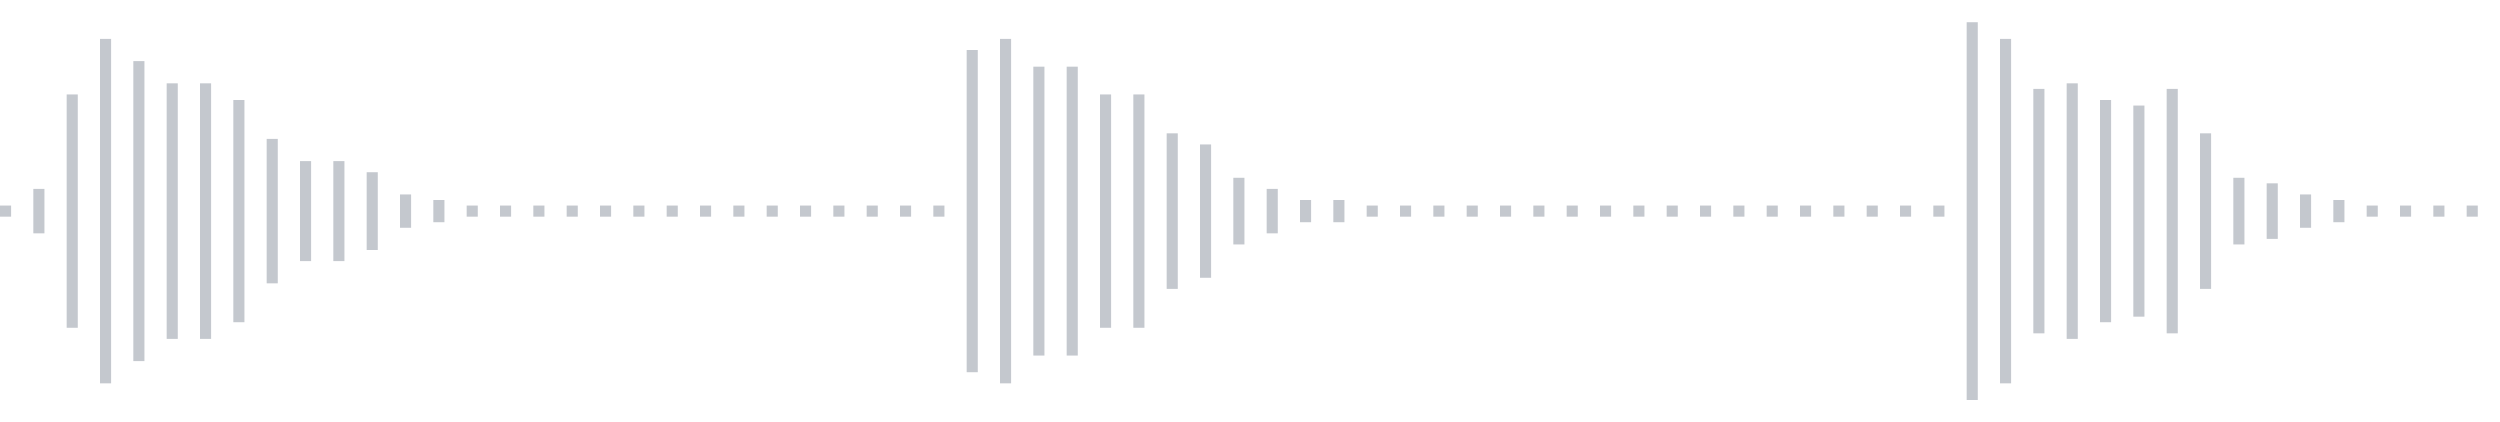 <svg xmlns="http://www.w3.org/2000/svg" xmlns:xlink="http://www.w3/org/1999/xlink" viewBox="0 0 225 38" preserveAspectRatio="none" width="100%" height="100%" fill="#C4C8CE"><g id="waveform-54393dad-811b-46c8-9448-7d077f59643b"><rect x="0" y="18.5" width="1" height="1"/><rect x="3" y="17.0" width="1" height="4"/><rect x="6" y="8.5" width="1" height="21"/><rect x="9" y="3.5" width="1" height="31"/><rect x="12" y="5.5" width="1" height="27"/><rect x="15" y="7.5" width="1" height="23"/><rect x="18" y="7.5" width="1" height="23"/><rect x="21" y="9.0" width="1" height="20"/><rect x="24" y="12.5" width="1" height="13"/><rect x="27" y="14.5" width="1" height="9"/><rect x="30" y="14.5" width="1" height="9"/><rect x="33" y="15.5" width="1" height="7"/><rect x="36" y="17.5" width="1" height="3"/><rect x="39" y="18.0" width="1" height="2"/><rect x="42" y="18.5" width="1" height="1"/><rect x="45" y="18.5" width="1" height="1"/><rect x="48" y="18.5" width="1" height="1"/><rect x="51" y="18.5" width="1" height="1"/><rect x="54" y="18.5" width="1" height="1"/><rect x="57" y="18.5" width="1" height="1"/><rect x="60" y="18.5" width="1" height="1"/><rect x="63" y="18.5" width="1" height="1"/><rect x="66" y="18.5" width="1" height="1"/><rect x="69" y="18.5" width="1" height="1"/><rect x="72" y="18.5" width="1" height="1"/><rect x="75" y="18.5" width="1" height="1"/><rect x="78" y="18.5" width="1" height="1"/><rect x="81" y="18.5" width="1" height="1"/><rect x="84" y="18.5" width="1" height="1"/><rect x="87" y="4.5" width="1" height="29"/><rect x="90" y="3.5" width="1" height="31"/><rect x="93" y="6.0" width="1" height="26"/><rect x="96" y="6.0" width="1" height="26"/><rect x="99" y="8.5" width="1" height="21"/><rect x="102" y="8.5" width="1" height="21"/><rect x="105" y="12.0" width="1" height="14"/><rect x="108" y="13.0" width="1" height="12"/><rect x="111" y="16.0" width="1" height="6"/><rect x="114" y="17.0" width="1" height="4"/><rect x="117" y="18.0" width="1" height="2"/><rect x="120" y="18.0" width="1" height="2"/><rect x="123" y="18.5" width="1" height="1"/><rect x="126" y="18.5" width="1" height="1"/><rect x="129" y="18.5" width="1" height="1"/><rect x="132" y="18.5" width="1" height="1"/><rect x="135" y="18.5" width="1" height="1"/><rect x="138" y="18.5" width="1" height="1"/><rect x="141" y="18.5" width="1" height="1"/><rect x="144" y="18.5" width="1" height="1"/><rect x="147" y="18.5" width="1" height="1"/><rect x="150" y="18.5" width="1" height="1"/><rect x="153" y="18.5" width="1" height="1"/><rect x="156" y="18.5" width="1" height="1"/><rect x="159" y="18.5" width="1" height="1"/><rect x="162" y="18.5" width="1" height="1"/><rect x="165" y="18.5" width="1" height="1"/><rect x="168" y="18.5" width="1" height="1"/><rect x="171" y="18.5" width="1" height="1"/><rect x="174" y="18.5" width="1" height="1"/><rect x="177" y="2.0" width="1" height="34"/><rect x="180" y="3.5" width="1" height="31"/><rect x="183" y="8.0" width="1" height="22"/><rect x="186" y="7.5" width="1" height="23"/><rect x="189" y="9.0" width="1" height="20"/><rect x="192" y="9.5" width="1" height="19"/><rect x="195" y="8.0" width="1" height="22"/><rect x="198" y="12.0" width="1" height="14"/><rect x="201" y="16.0" width="1" height="6"/><rect x="204" y="16.5" width="1" height="5"/><rect x="207" y="17.5" width="1" height="3"/><rect x="210" y="18.0" width="1" height="2"/><rect x="213" y="18.5" width="1" height="1"/><rect x="216" y="18.5" width="1" height="1"/><rect x="219" y="18.5" width="1" height="1"/><rect x="222" y="18.5" width="1" height="1"/></g></svg>
